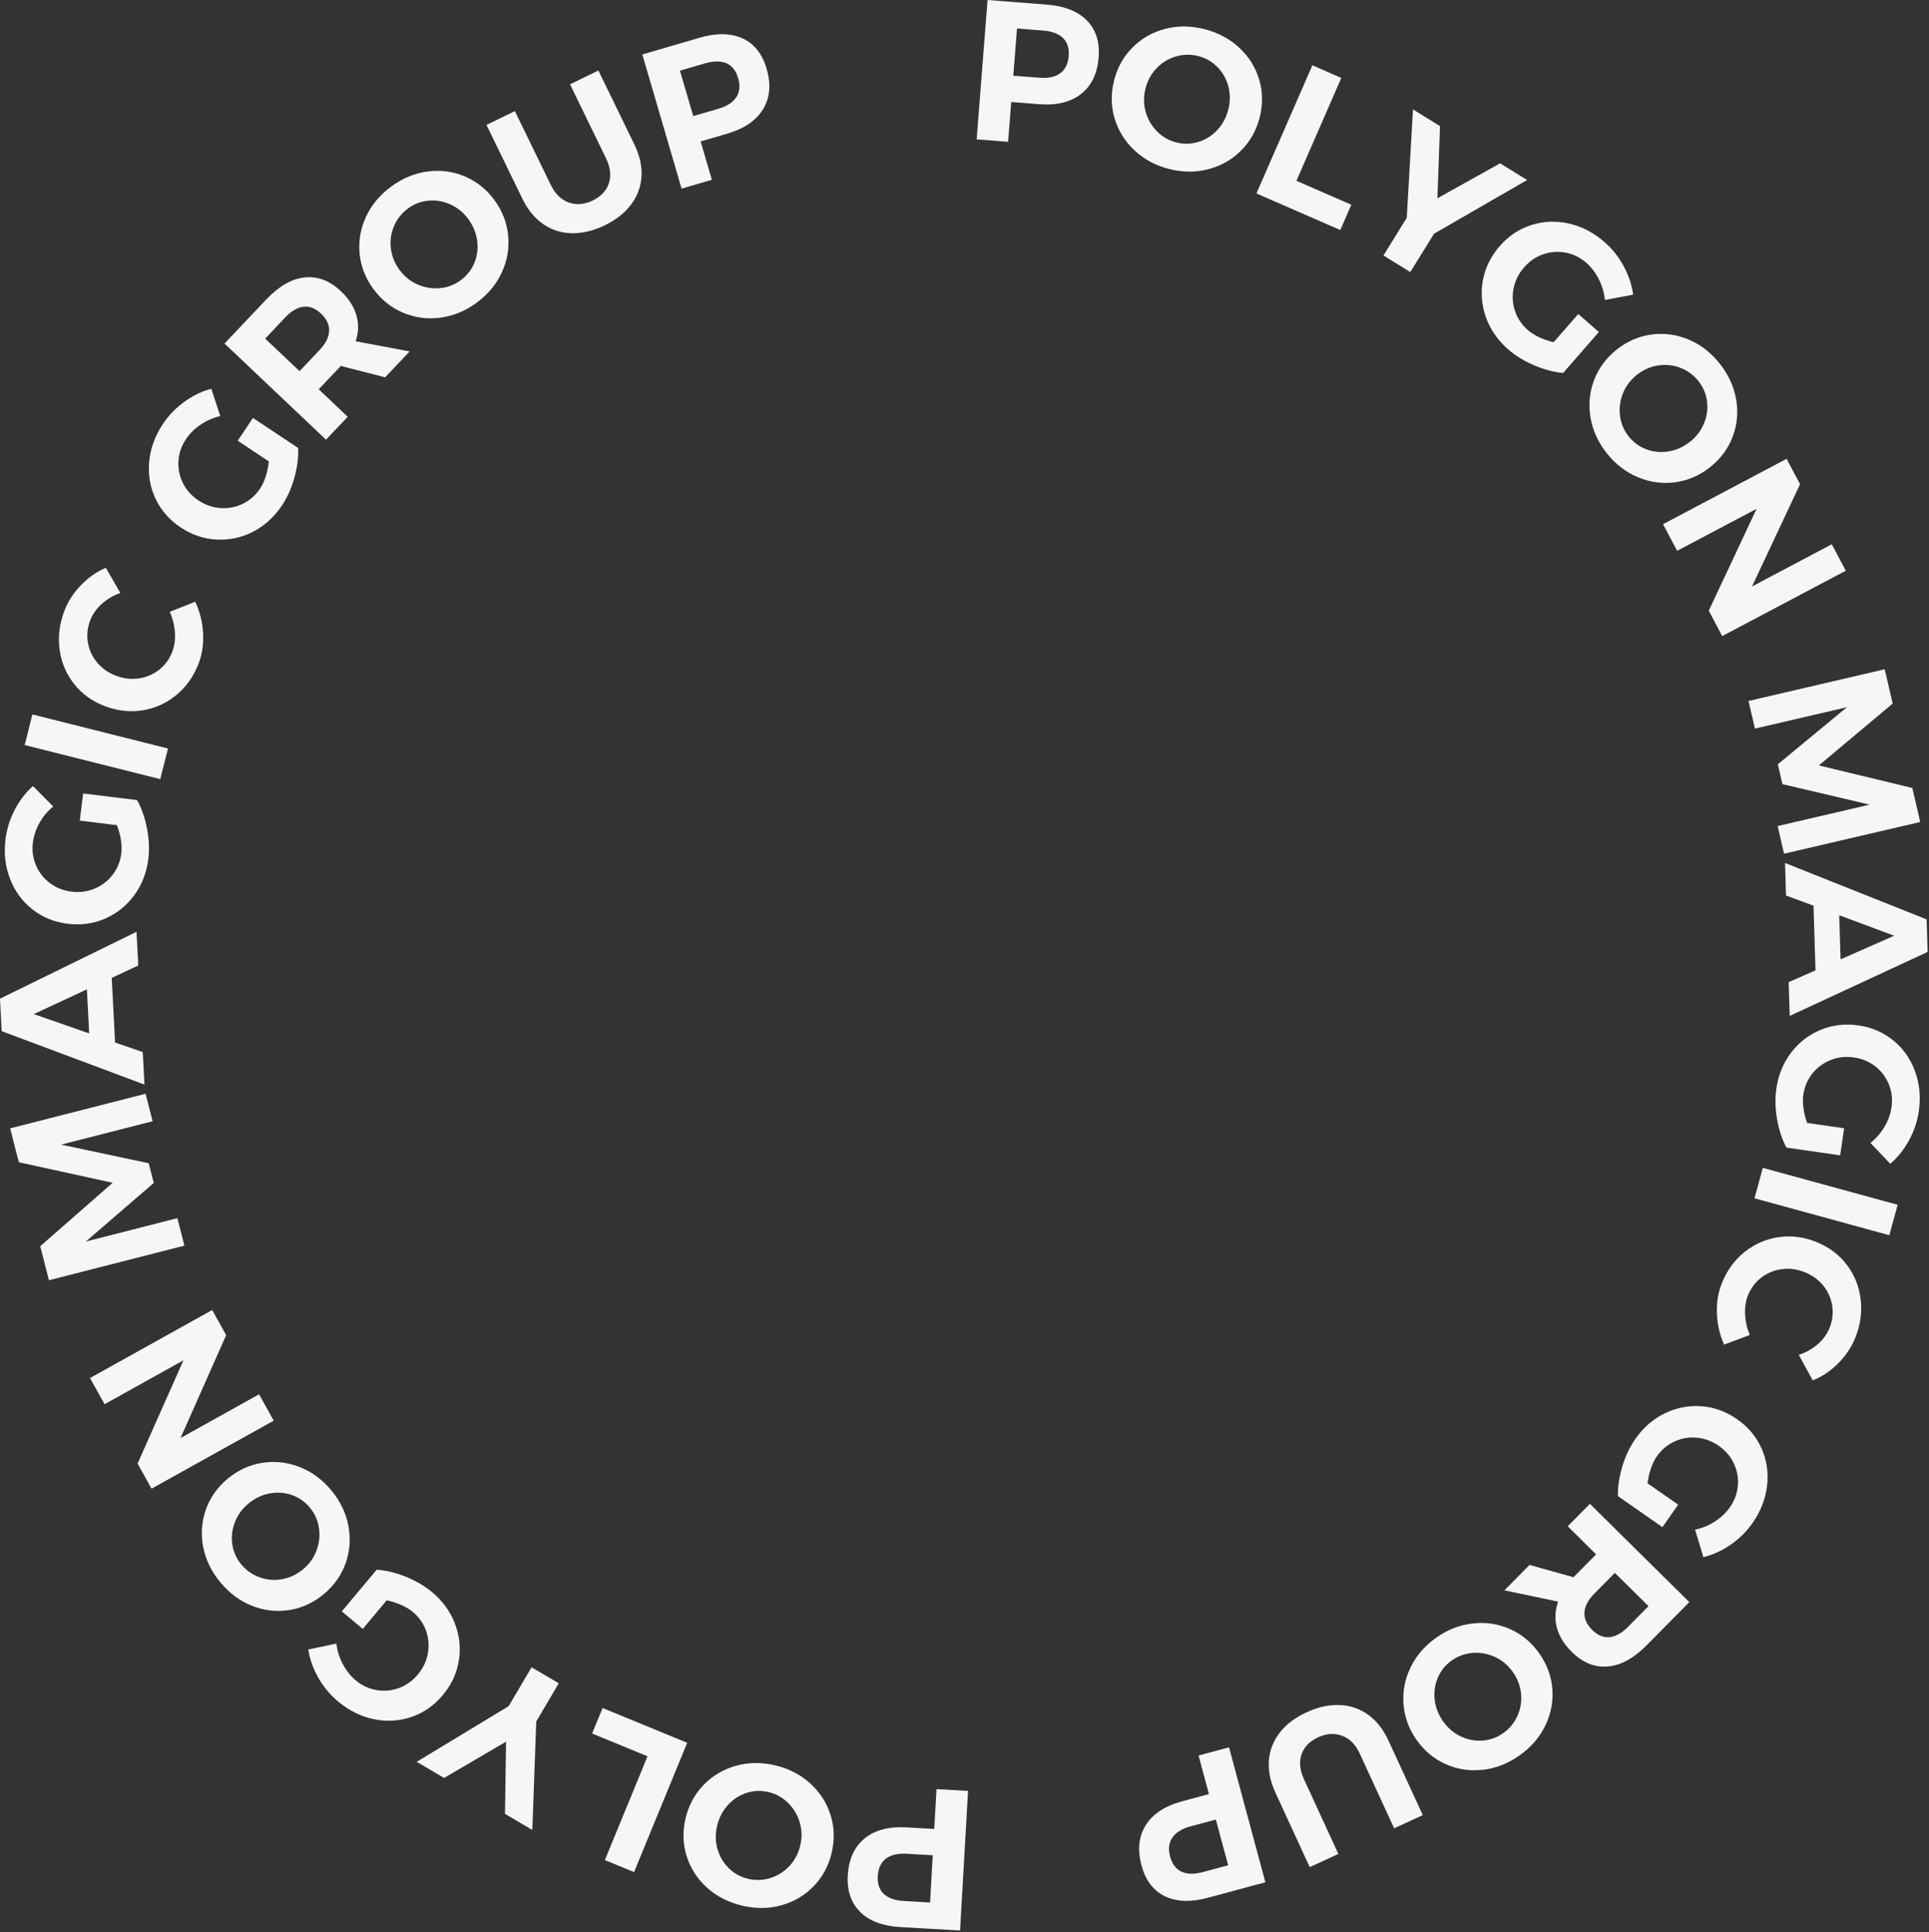 <svg width="1249" height="1251" viewBox="0 0 1249 1251" fill="none" xmlns="http://www.w3.org/2000/svg">
<rect x="0" y="0" width="1249" height="1251" fill="#333333" stroke="none"/>
<path d="M703.752 13.261C709.607 19.209 712.122 27.18 711.346 37.148C710.524 47.635 706.738 55.535 699.967 60.848C693.195 66.162 684.096 68.372 672.67 67.455L654.754 66.044L652.732 91.837L632.371 90.238L639.424 0L677.725 2.986C689.245 3.879 697.921 7.312 703.776 13.261H703.752ZM686.495 47.447C689.739 45.072 691.573 41.334 691.973 36.255C692.372 31.271 691.126 27.391 688.281 24.617C685.437 21.842 681.11 20.22 675.374 19.773L658.492 18.457L656.094 49.022L672.975 50.339C678.736 50.785 683.25 49.821 686.495 47.447Z" fill="#F6F6F6"/>
<path d="M802.525 31.012C808.685 36.772 812.964 43.637 815.316 51.584C817.667 59.531 817.761 67.737 815.598 76.154C813.435 84.595 809.391 91.742 803.466 97.597C797.541 103.475 790.487 107.448 782.305 109.588C774.1 111.704 765.612 111.633 756.842 109.376C748.072 107.119 740.619 103.099 734.459 97.268C728.299 91.46 724.043 84.571 721.669 76.624C719.317 68.677 719.223 60.448 721.41 51.914C723.573 43.473 727.617 36.349 733.518 30.518C739.42 24.687 746.45 20.737 754.585 18.645C762.72 16.552 771.231 16.646 780.072 18.927C788.841 21.184 796.295 25.204 802.478 30.965L802.525 31.012ZM761.45 36.537C756.63 37.924 752.469 40.44 748.966 44.084C745.439 47.728 743.041 52.078 741.724 57.18C740.384 62.353 740.407 67.384 741.771 72.275C743.135 77.165 745.556 81.397 749.06 84.971C752.539 88.545 756.701 90.943 761.544 92.189C766.388 93.435 771.137 93.341 775.84 91.93C780.518 90.52 784.609 87.957 788.089 84.266C791.569 80.574 793.991 76.154 795.307 70.958C796.624 65.856 796.624 60.895 795.354 56.005C794.061 51.138 791.71 46.953 788.301 43.449C784.891 39.946 780.753 37.571 775.91 36.325C771.067 35.079 766.247 35.15 761.427 36.537H761.45Z" fill="#F6F6F6"/>
<path d="M849.76 42.273L868.475 50.456L839.415 117.064L874.964 132.582L867.817 148.946L813.528 125.27L849.736 42.297L849.76 42.273Z" fill="#F6F6F6"/>
<path d="M988.808 116.549L928.524 151.322L913.148 176.174L895.772 165.429L910.867 141.024L914.887 70.842L932.38 81.657L930.711 128.375L971.316 105.757L988.808 116.572V116.549Z" fill="#F6F6F6"/>
<path d="M1021.91 203.33L1035.24 214.991L1012.11 241.489C1006.14 240.972 999.906 239.326 993.393 236.575C986.88 233.801 981.285 230.368 976.606 226.301C969.787 220.352 964.967 213.416 962.146 205.516C959.325 197.616 958.666 189.599 960.148 181.464C961.652 173.329 965.297 165.946 971.08 159.316C976.817 152.756 983.636 148.218 991.559 145.702C999.483 143.187 1007.62 142.881 1015.96 144.785C1024.31 146.69 1031.95 150.687 1038.91 156.753C1043.97 161.173 1048.13 166.416 1051.37 172.459C1054.62 178.501 1056.64 184.614 1057.42 190.798L1039.12 194.231C1038.7 189.622 1037.41 185.179 1035.29 180.923C1033.17 176.667 1030.45 173.094 1027.16 170.202C1023.21 166.745 1018.74 164.535 1013.78 163.595C1008.82 162.654 1003.97 162.984 999.224 164.629C994.475 166.252 990.337 169.097 986.833 173.117C983.307 177.138 981.049 181.652 980.038 186.683C979.027 191.691 979.333 196.605 980.932 201.378C982.531 206.151 985.329 210.289 989.279 213.745C991.301 215.509 993.769 217.06 996.708 218.424C999.647 219.788 1002.73 220.846 1005.95 221.598L1021.87 203.377L1021.91 203.33Z" fill="#F6F6F6"/>
<path d="M1124.12 258.487C1125.58 266.811 1124.85 274.852 1121.93 282.634C1119.02 290.393 1114.17 297 1107.35 302.431C1100.54 307.862 1093.01 311.13 1084.76 312.259C1076.51 313.387 1068.47 312.306 1060.64 309.061C1052.81 305.817 1046.08 300.644 1040.44 293.567C1034.8 286.49 1031.27 278.778 1029.86 270.431C1028.45 262.085 1029.18 254.02 1032.09 246.261C1035.01 238.503 1039.9 231.872 1046.76 226.394C1053.58 220.963 1061.08 217.718 1069.31 216.613C1077.54 215.508 1085.54 216.613 1093.29 219.834C1101.05 223.079 1107.78 228.275 1113.47 235.423C1119.11 242.5 1122.66 250.211 1124.09 258.535L1124.12 258.487ZM1088 238.15C1083.33 236.363 1078.48 235.869 1073.5 236.645C1068.51 237.421 1063.95 239.467 1059.84 242.735C1055.65 246.073 1052.64 250.094 1050.79 254.82C1048.93 259.546 1048.32 264.389 1048.95 269.326C1049.59 274.264 1051.47 278.708 1054.57 282.611C1057.67 286.513 1061.53 289.311 1066.14 291.004C1070.75 292.697 1075.54 293.12 1080.53 292.274C1085.54 291.427 1090.12 289.335 1094.31 286.02C1098.42 282.752 1101.43 278.778 1103.33 274.123C1105.24 269.467 1105.9 264.695 1105.26 259.851C1104.65 255.008 1102.77 250.611 1099.67 246.708C1096.54 242.805 1092.66 239.937 1087.98 238.15H1088Z" fill="#F6F6F6"/>
<path d="M1186.05 352.417L1195.12 369.557L1115.11 411.878L1106.41 395.42L1137.36 329.469L1085.91 356.672L1076.79 339.415L1156.8 297.094L1165.5 313.552L1134.39 379.761L1186.05 352.417Z" fill="#F6F6F6"/>
<path d="M1220.33 433.391L1225.48 455.562L1177.7 495.626L1238.2 510.227L1243.32 532.257L1155.15 552.783L1150.99 534.891L1210.57 521.019L1154.1 507.735L1151.11 494.897L1195.88 457.913L1136.3 471.785L1132.14 453.893L1220.3 433.367L1220.33 433.391Z" fill="#F6F6F6"/>
<path d="M1158.16 635.947L1175.51 628.305L1174.22 586.431L1156.42 579.871L1155.79 558.805L1247.46 595.318L1248.12 616.385L1158.82 657.813L1158.14 635.97L1158.16 635.947ZM1190.87 592.638L1191.74 621.205L1226.46 605.899L1190.87 592.638Z" fill="#F6F6F6"/>
<path d="M1194.04 730.554L1191.5 748.094L1156.68 743.086C1153.86 737.796 1151.86 731.683 1150.64 724.7C1149.42 717.74 1149.25 711.181 1150.15 705.02C1151.44 696.062 1154.64 688.257 1159.74 681.579C1164.84 674.902 1171.21 669.988 1178.85 666.837C1186.5 663.663 1194.68 662.723 1203.38 663.969C1212.01 665.215 1219.51 668.483 1225.95 673.75C1232.39 679.017 1237.05 685.694 1239.98 693.735C1242.92 701.776 1243.72 710.358 1242.41 719.504C1241.44 726.157 1239.3 732.482 1236.01 738.501C1232.7 744.52 1228.67 749.528 1223.9 753.549L1211.09 740.076C1214.73 737.208 1217.74 733.728 1220.16 729.637C1222.59 725.546 1224.11 721.314 1224.73 716.964C1225.48 711.768 1224.91 706.807 1223.01 702.152C1221.1 697.473 1218.19 693.594 1214.24 690.49C1210.29 687.387 1205.66 685.459 1200.37 684.706C1195.08 683.954 1190.05 684.495 1185.3 686.399C1180.55 688.28 1176.6 691.196 1173.45 695.146C1170.32 699.096 1168.37 703.657 1167.62 708.876C1167.24 711.51 1167.26 714.449 1167.73 717.646C1168.18 720.844 1168.98 724.018 1170.08 727.121L1194.02 730.578L1194.04 730.554Z" fill="#F6F6F6"/>
<path d="M1228.7 780.118L1223.31 799.821L1136.02 775.91L1141.4 756.207L1228.7 780.118Z" fill="#F6F6F6"/>
<path d="M1176.88 870.473C1180.41 867.393 1182.97 863.89 1184.57 859.987C1186.47 855.285 1187.08 850.488 1186.35 845.645C1185.62 840.802 1183.72 836.428 1180.64 832.572C1177.56 828.717 1173.56 825.801 1168.7 823.826C1163.83 821.851 1158.92 821.146 1153.98 821.757C1149.04 822.345 1144.6 824.132 1140.65 827.094C1136.7 830.057 1133.78 833.889 1131.85 838.591C1130.33 842.353 1129.69 846.515 1129.9 851.123C1130.14 855.732 1131.15 860.152 1132.93 864.431L1116.31 870.661C1113.49 864.313 1111.96 857.565 1111.68 850.441C1111.42 843.317 1112.5 836.71 1114.97 830.644C1118.31 822.415 1123.25 815.715 1129.76 810.542C1136.27 805.369 1143.63 802.219 1151.81 801.067C1160 799.915 1168.18 800.996 1176.31 804.311C1184.38 807.58 1190.89 812.517 1195.85 819.077C1200.81 825.637 1203.78 833.113 1204.76 841.46C1205.75 849.807 1204.55 858.13 1201.17 866.453C1198.7 872.519 1195.01 877.997 1190.09 882.887C1185.18 887.778 1179.72 891.422 1173.73 893.82L1164.68 877.292C1169.28 875.811 1173.35 873.53 1176.88 870.45V870.473Z" fill="#F6F6F6"/>
<path d="M1086.55 974.324L1076.41 988.854L1047.56 968.751C1047.42 962.779 1048.39 956.384 1050.41 949.613C1052.45 942.841 1055.25 936.916 1058.8 931.814C1063.98 924.385 1070.35 918.836 1077.89 915.168C1085.44 911.5 1093.34 909.972 1101.59 910.56C1109.85 911.171 1117.58 913.969 1124.8 919.001C1131.95 923.985 1137.19 930.263 1140.58 937.88C1143.94 945.475 1145.14 953.539 1144.15 962.051C1143.16 970.562 1140.04 978.603 1134.75 986.15C1130.91 991.675 1126.14 996.378 1120.5 1000.26C1114.85 1004.14 1109 1006.82 1102.93 1008.27L1097.53 990.476C1102.06 989.536 1106.34 987.796 1110.34 985.21C1114.34 982.623 1117.61 979.543 1120.12 975.946C1123.13 971.643 1124.82 966.964 1125.25 961.933C1125.65 956.901 1124.78 952.129 1122.64 947.591C1120.5 943.053 1117.23 939.244 1112.86 936.188C1108.46 933.131 1103.73 931.368 1098.63 930.921C1093.53 930.474 1088.71 931.297 1084.13 933.413C1079.54 935.529 1075.75 938.75 1072.75 943.053C1071.22 945.24 1069.95 947.873 1068.91 950.929C1067.88 953.986 1067.17 957.16 1066.75 960.452L1086.59 974.277L1086.55 974.324Z" fill="#F6F6F6"/>
<path d="M990.336 1013.31L1018.83 1021.28L1020.2 1019.89L1033.46 1006.47L1015.07 988.292L1029.44 973.762L1093.81 1037.38L1066.19 1065.34C1057.89 1073.73 1049.52 1078.32 1041.07 1079.07C1032.63 1079.82 1024.85 1076.67 1017.75 1069.67C1012.79 1064.75 1009.55 1059.53 1008.06 1053.98C1006.56 1048.43 1006.84 1042.82 1008.89 1037.06L974.09 1029.77L990.36 1013.31H990.336ZM1045.59 1018.46L1032.33 1031.88C1028.33 1035.93 1026.19 1039.97 1025.91 1043.99C1025.63 1048.01 1027.3 1051.82 1030.92 1055.39C1034.47 1058.92 1038.23 1060.47 1042.18 1060.07C1046.13 1059.67 1050.13 1057.46 1054.12 1053.42L1067.38 1039.99L1045.59 1018.46Z" fill="#F6F6F6"/>
<path d="M960.077 1145.94C951.683 1146.9 943.689 1145.7 936.119 1142.34C928.524 1138.98 922.247 1133.73 917.215 1126.63C912.207 1119.51 909.386 1111.8 908.751 1103.5C908.116 1095.2 909.644 1087.23 913.359 1079.61C917.074 1071.99 922.623 1065.57 930.006 1060.38C937.412 1055.16 945.312 1052.1 953.729 1051.19C962.146 1050.27 970.14 1051.49 977.734 1054.85C985.329 1058.22 991.653 1063.48 996.708 1070.68C1001.72 1077.8 1004.54 1085.49 1005.13 1093.77C1005.71 1102.04 1004.18 1109.94 1000.49 1117.51C996.802 1125.06 991.23 1131.48 983.753 1136.74C976.347 1141.96 968.447 1145.04 960.053 1146.01L960.077 1145.94ZM982.507 1111.09C984.576 1106.53 985.352 1101.74 984.858 1096.7C984.365 1091.67 982.601 1086.99 979.592 1082.71C976.512 1078.34 972.679 1075.1 968.071 1072.96C963.463 1070.82 958.666 1069.92 953.682 1070.28C948.697 1070.63 944.183 1072.23 940.092 1075.1C936.001 1077.97 932.992 1081.66 931.04 1086.15C929.089 1090.64 928.383 1095.41 928.924 1100.44C929.465 1105.5 931.275 1110.2 934.355 1114.57C937.388 1118.88 941.174 1122.12 945.711 1124.28C950.249 1126.47 954.975 1127.39 959.842 1127.06C964.732 1126.73 969.223 1125.13 973.291 1122.24C977.382 1119.35 980.462 1115.63 982.507 1111.07V1111.09Z" fill="#F6F6F6"/>
<path d="M869.016 1123.95C864.126 1122.07 858.883 1122.42 853.334 1124.99C847.927 1127.48 844.4 1131.15 842.73 1135.99C841.061 1140.83 841.602 1146.24 844.353 1152.19L866.571 1200.46L848.021 1208.99L825.802 1160.72C822.487 1153.51 821.076 1146.59 821.593 1139.96C822.087 1133.33 824.438 1127.31 828.6 1121.93C832.761 1116.55 838.569 1112.15 846.022 1108.72C853.475 1105.28 860.623 1103.73 867.488 1104.04C874.354 1104.34 880.514 1106.44 885.921 1110.36C891.329 1114.29 895.702 1119.84 899.017 1127.03L921.236 1175.33L902.685 1183.86L880.467 1135.57C877.763 1129.69 873.977 1125.81 869.064 1123.95H869.016Z" fill="#F6F6F6"/>
<path d="M754.255 1227.85C746.755 1224.21 741.7 1217.55 739.114 1207.89C736.386 1197.73 737.303 1189.03 741.912 1181.74C746.52 1174.48 754.349 1169.35 765.423 1166.37L782.775 1161.69L776.051 1136.72L795.777 1131.41L819.312 1218.8L782.234 1228.79C771.09 1231.8 761.756 1231.47 754.255 1227.83V1227.85ZM759.075 1189.86C756.795 1193.19 756.324 1197.31 757.665 1202.22C758.958 1207.04 761.427 1210.29 765.047 1211.96C768.668 1213.63 773.253 1213.7 778.849 1212.19L795.213 1207.8L787.242 1178.19L770.878 1182.59C765.306 1184.1 761.379 1186.52 759.099 1189.86H759.075Z" fill="#F6F6F6"/>
<path d="M557.039 1238.06C551.067 1232.22 548.363 1224.33 548.928 1214.36C549.515 1203.85 553.16 1195.88 559.813 1190.44C566.467 1184.99 575.519 1182.59 586.969 1183.25L604.909 1184.28L606.39 1158.47L626.798 1159.64L621.626 1250.02L583.278 1247.84C571.734 1247.18 562.988 1243.93 557.016 1238.1L557.039 1238.06ZM573.591 1203.52C570.394 1205.96 568.63 1209.72 568.348 1214.8C568.066 1219.79 569.383 1223.64 572.275 1226.37C575.19 1229.07 579.516 1230.6 585.3 1230.93L602.205 1231.9L603.945 1201.31L587.04 1200.34C581.28 1200.01 576.789 1201.07 573.591 1203.52Z" fill="#F6F6F6"/>
<path d="M457.914 1222.42C451.613 1216.78 447.216 1210.01 444.677 1202.11C442.138 1194.21 441.879 1186.02 443.854 1177.54C445.853 1169.05 449.732 1161.83 455.516 1155.84C461.3 1149.84 468.283 1145.7 476.418 1143.4C484.576 1141.09 493.064 1141 501.857 1143.07C510.651 1145.14 518.222 1149.02 524.499 1154.68C530.777 1160.37 535.197 1167.15 537.713 1175.04C540.229 1182.94 540.511 1191.17 538.489 1199.73C536.49 1208.22 532.611 1215.41 526.827 1221.36C521.043 1227.31 514.107 1231.43 506.019 1233.68C497.907 1235.94 489.42 1236.03 480.532 1233.94C471.715 1231.87 464.168 1228.02 457.867 1222.37L457.914 1222.42ZM498.871 1216.03C503.644 1214.54 507.759 1211.93 511.192 1208.22C514.624 1204.51 516.952 1200.08 518.151 1194.98C519.374 1189.79 519.256 1184.76 517.775 1179.89C516.317 1175.02 513.778 1170.86 510.228 1167.36C506.654 1163.85 502.445 1161.55 497.578 1160.4C492.711 1159.25 487.962 1159.43 483.307 1160.96C478.651 1162.49 474.631 1165.12 471.222 1168.88C467.812 1172.65 465.508 1177.14 464.286 1182.33C463.087 1187.46 463.181 1192.44 464.568 1197.29C465.955 1202.13 468.4 1206.27 471.88 1209.7C475.36 1213.13 479.545 1215.41 484.412 1216.57C489.279 1217.72 494.099 1217.53 498.871 1216.05V1216.03Z" fill="#F6F6F6"/>
<path d="M410.538 1212.19L391.634 1204.44L419.261 1137.22L383.382 1122.47L390.177 1105.97L444.959 1128.49L410.538 1212.22V1212.19Z" fill="#F6F6F6"/>
<path d="M269.82 1140.81L329.352 1104.77L344.188 1079.59L361.798 1089.95L347.221 1114.69L344.682 1184.94L326.977 1174.5L327.659 1127.76L287.548 1151.25L269.844 1140.81H269.82Z" fill="#F6F6F6"/>
<path d="M234.905 1054.76L221.316 1043.38L243.887 1016.41C249.859 1016.81 256.136 1018.32 262.696 1020.95C269.256 1023.59 274.922 1026.9 279.695 1030.87C286.631 1036.68 291.592 1043.52 294.578 1051.35C297.564 1059.21 298.41 1067.2 297.07 1075.36C295.754 1083.52 292.25 1090.97 286.608 1097.72C281.012 1104.39 274.287 1109.07 266.411 1111.75C258.535 1114.43 250.423 1114.9 242.029 1113.19C233.636 1111.45 225.924 1107.62 218.847 1101.69C213.698 1097.36 209.419 1092.24 206.056 1086.27C202.694 1080.3 200.531 1074.23 199.614 1068.07L217.812 1064.26C218.353 1068.87 219.717 1073.27 221.927 1077.47C224.137 1081.68 226.935 1085.21 230.297 1088.03C234.341 1091.42 238.832 1093.51 243.793 1094.36C248.754 1095.2 253.597 1094.76 258.323 1093.02C263.025 1091.28 267.116 1088.36 270.549 1084.27C273.982 1080.18 276.145 1075.59 277.038 1070.56C277.932 1065.53 277.532 1060.64 275.839 1055.89C274.146 1051.14 271.254 1047.07 267.234 1043.71C265.188 1041.99 262.673 1040.49 259.71 1039.2C256.748 1037.9 253.644 1036.89 250.4 1036.21L234.882 1054.76H234.905Z" fill="#F6F6F6"/>
<path d="M131.571 1001.78C129.949 993.485 130.513 985.444 133.241 977.615C135.992 969.785 140.694 963.085 147.395 957.512C154.096 951.94 161.549 948.507 169.778 947.214C178.007 945.921 186.072 946.814 193.948 949.895C201.848 952.975 208.666 958.006 214.474 964.966C220.258 971.925 223.949 979.566 225.548 987.889C227.147 996.213 226.559 1004.28 223.831 1012.11C221.08 1019.94 216.331 1026.66 209.583 1032.28C202.882 1037.85 195.453 1041.26 187.247 1042.53C179.042 1043.8 171.048 1042.88 163.218 1039.8C155.389 1036.72 148.547 1031.67 142.716 1024.64C136.932 1017.68 133.217 1010.06 131.595 1001.76L131.571 1001.78ZM168.109 1021.35C172.811 1023.04 177.678 1023.44 182.639 1022.55C187.623 1021.65 192.138 1019.54 196.182 1016.17C200.296 1012.76 203.235 1008.67 204.975 1003.9C206.738 999.128 207.232 994.285 206.503 989.347C205.774 984.41 203.799 980.013 200.602 976.181C197.404 972.348 193.501 969.621 188.869 968.022C184.238 966.423 179.441 966.118 174.457 967.058C169.472 967.999 164.935 970.185 160.82 973.618C156.776 976.98 153.861 981.001 152.05 985.703C150.24 990.405 149.699 995.178 150.404 1000.02C151.133 1004.86 153.085 1009.21 156.282 1013.05C159.48 1016.88 163.43 1019.65 168.132 1021.35H168.109Z" fill="#F6F6F6"/>
<path d="M67.714 909.247L58.286 892.295L137.379 848.258L146.431 864.528L116.9 931.137L167.733 902.828L177.231 919.898L98.138 963.935L89.086 947.665L118.781 880.822L67.714 909.247Z" fill="#F6F6F6"/>
<path d="M31.694 828.998L26.051 806.944L72.957 765.869L12.179 752.562L6.583 730.625L94.282 708.219L98.819 726.017L39.546 741.159L96.28 753.22L99.548 765.987L55.581 803.911L114.854 788.77L119.392 806.568L31.694 828.975V828.998Z" fill="#F6F6F6"/>
<path d="M89.533 625.178L72.346 633.196L74.509 675.047L92.448 681.23L93.53 702.273L1.082 667.687L0 646.644L88.404 603.359L89.533 625.178ZM57.745 669.169L56.264 640.625L21.866 656.637L57.721 669.145L57.745 669.169Z" fill="#F6F6F6"/>
<path d="M51.655 531.367L53.818 513.781L88.733 518.06C91.648 523.279 93.788 529.369 95.152 536.305C96.515 543.241 96.821 549.801 96.069 555.961C94.963 564.942 91.93 572.819 86.993 579.59C82.056 586.361 75.778 591.416 68.207 594.755C60.636 598.094 52.478 599.222 43.755 598.141C35.126 597.083 27.532 593.979 20.996 588.83C14.459 583.681 9.64 577.121 6.536 569.151C3.432 561.18 2.445 552.599 3.574 543.452C4.396 536.775 6.395 530.403 9.569 524.314C12.743 518.224 16.669 513.122 21.348 509.008L34.444 522.198C30.871 525.137 27.908 528.687 25.581 532.849C23.253 536.987 21.819 541.242 21.278 545.616C20.643 550.835 21.325 555.773 23.323 560.381C25.322 565.013 28.331 568.822 32.328 571.855C36.349 574.864 41.004 576.698 46.318 577.356C51.631 578.015 56.639 577.356 61.342 575.358C66.044 573.359 69.947 570.373 73.004 566.353C76.06 562.332 77.894 557.724 78.552 552.504C78.882 549.848 78.787 546.932 78.27 543.735C77.753 540.537 76.906 537.41 75.707 534.306L51.702 531.367H51.655Z" fill="#F6F6F6"/>
<path d="M15.988 482.438L20.972 462.617L108.765 484.671L103.781 504.492L15.988 482.438Z" fill="#F6F6F6"/>
<path d="M65.856 391.046C62.4 394.197 59.908 397.747 58.403 401.697C56.593 406.447 56.099 411.243 56.922 416.086C57.745 420.93 59.743 425.233 62.917 429.041C66.091 432.827 70.135 435.672 75.049 437.529C79.963 439.41 84.877 439.998 89.815 439.293C94.752 438.587 99.149 436.706 103.028 433.673C106.908 430.64 109.753 426.737 111.563 421.988C112.997 418.203 113.562 414.017 113.256 409.409C112.927 404.801 111.822 400.404 109.941 396.172L126.422 389.589C129.361 395.89 131.054 402.591 131.477 409.715C131.901 416.839 130.937 423.469 128.609 429.582C125.435 437.882 120.662 444.677 114.243 449.99C107.848 455.304 100.56 458.619 92.401 459.936C84.243 461.252 76.06 460.335 67.831 457.208C59.696 454.105 53.066 449.332 47.987 442.866C42.885 436.401 39.758 428.994 38.606 420.671C37.454 412.348 38.465 403.978 41.663 395.608C43.99 389.495 47.564 383.922 52.384 378.938C57.204 373.953 62.565 370.192 68.513 367.652L77.918 383.969C73.356 385.545 69.336 387.919 65.88 391.07L65.856 391.046Z" fill="#F6F6F6"/>
<path d="M153.955 285.338L163.783 270.597L193.055 290.088C193.313 296.06 192.514 302.455 190.61 309.273C188.705 316.092 186.048 322.087 182.592 327.236C177.584 334.76 171.33 340.45 163.853 344.282C156.377 348.115 148.524 349.808 140.247 349.384C131.971 348.961 124.189 346.304 116.877 341.437C109.635 336.617 104.251 330.434 100.701 322.91C97.174 315.386 95.81 307.345 96.61 298.834C97.409 290.299 100.372 282.211 105.497 274.523C109.212 268.927 113.867 264.131 119.44 260.11C125.012 256.113 130.796 253.316 136.838 251.74L142.622 269.421C138.108 270.456 133.876 272.289 129.926 274.946C125.976 277.603 122.802 280.754 120.357 284.422C117.441 288.795 115.842 293.497 115.537 298.529C115.231 303.56 116.219 308.333 118.452 312.824C120.686 317.314 124.024 321.053 128.492 324.015C132.935 326.978 137.708 328.623 142.81 328.976C147.912 329.329 152.732 328.388 157.27 326.178C161.808 323.968 165.523 320.677 168.438 316.303C169.919 314.07 171.142 311.413 172.106 308.333C173.07 305.253 173.728 302.055 174.057 298.764L153.931 285.362L153.955 285.338Z" fill="#F6F6F6"/>
<path d="M249.318 244.31L220.681 236.951L219.341 238.361L206.362 252.069L225.148 269.867L211.088 284.703L145.373 222.444L172.412 193.901C180.523 185.319 188.799 180.57 197.216 179.653C205.634 178.736 213.486 181.698 220.728 188.587C225.807 193.384 229.145 198.556 230.744 204.058C232.366 209.56 232.202 215.202 230.297 220.986L265.236 227.546L249.318 244.357V244.31ZM193.972 240.313L206.95 226.606C210.853 222.468 212.922 218.4 213.11 214.356C213.298 210.335 211.559 206.574 207.867 203.07C204.246 199.638 200.437 198.156 196.487 198.627C192.538 199.097 188.611 201.401 184.685 205.539L171.706 219.246L193.948 240.313H193.972Z" fill="#F6F6F6"/>
<path d="M276.804 111.069C285.174 109.94 293.191 110.975 300.833 114.172C308.474 117.37 314.893 122.472 320.065 129.478C325.238 136.485 328.2 144.15 329.023 152.426C329.823 160.725 328.459 168.719 324.909 176.408C321.358 184.096 315.951 190.632 308.662 195.993C301.373 201.354 293.52 204.598 285.127 205.68C276.733 206.785 268.692 205.727 261.051 202.529C253.409 199.332 246.967 194.182 241.748 187.105C236.575 180.099 233.613 172.458 232.837 164.205C232.061 155.952 233.425 148.005 236.975 140.364C240.502 132.723 245.956 126.21 253.315 120.779C260.604 115.418 268.433 112.174 276.804 111.022V111.069ZM255.126 146.383C253.151 150.991 252.469 155.811 253.08 160.819C253.668 165.851 255.526 170.483 258.653 174.715C261.827 179.017 265.73 182.191 270.385 184.213C275.04 186.235 279.86 187.035 284.821 186.588C289.782 186.141 294.296 184.425 298.317 181.463C302.337 178.5 305.276 174.762 307.157 170.224C309.015 165.71 309.626 160.913 308.968 155.882C308.309 150.85 306.405 146.195 303.231 141.869C300.104 137.637 296.271 134.463 291.663 132.394C287.055 130.325 282.352 129.478 277.462 129.925C272.595 130.348 268.128 132.065 264.107 135.027C260.087 137.989 257.077 141.775 255.126 146.383Z" fill="#F6F6F6"/>
<path d="M368.264 131.125C373.201 132.889 378.421 132.442 383.923 129.762C389.26 127.152 392.716 123.413 394.291 118.546C395.843 113.68 395.185 108.272 392.34 102.394L369.087 54.595L387.449 45.66L410.702 93.46C414.182 100.584 415.734 107.472 415.358 114.126C414.982 120.78 412.795 126.823 408.728 132.301C404.683 137.779 398.97 142.293 391.611 145.867C384.252 149.441 377.128 151.157 370.239 151.016C363.35 150.875 357.166 148.877 351.688 145.091C346.186 141.282 341.719 135.828 338.239 128.68L314.986 80.881L333.372 71.946L356.626 119.746C359.447 125.553 363.326 129.362 368.264 131.125Z" fill="#F6F6F6"/>
<path d="M480.791 24.829C488.362 28.309 493.558 34.869 496.356 44.462C499.318 54.548 498.566 63.294 494.098 70.653C489.655 78.013 481.919 83.303 470.916 86.524L453.658 91.579L460.923 116.407L441.315 122.144L415.898 35.268L452.765 24.5C463.862 21.255 473.173 21.373 480.767 24.876L480.791 24.829ZM476.77 62.918C478.98 59.532 479.357 55.394 477.922 50.528C476.512 45.731 473.996 42.533 470.328 40.958C466.684 39.383 462.075 39.407 456.527 41.005L440.257 45.755L448.862 75.168L465.132 70.418C470.681 68.796 474.537 66.304 476.747 62.918H476.77Z" fill="#F6F6F6"/>
</svg>
